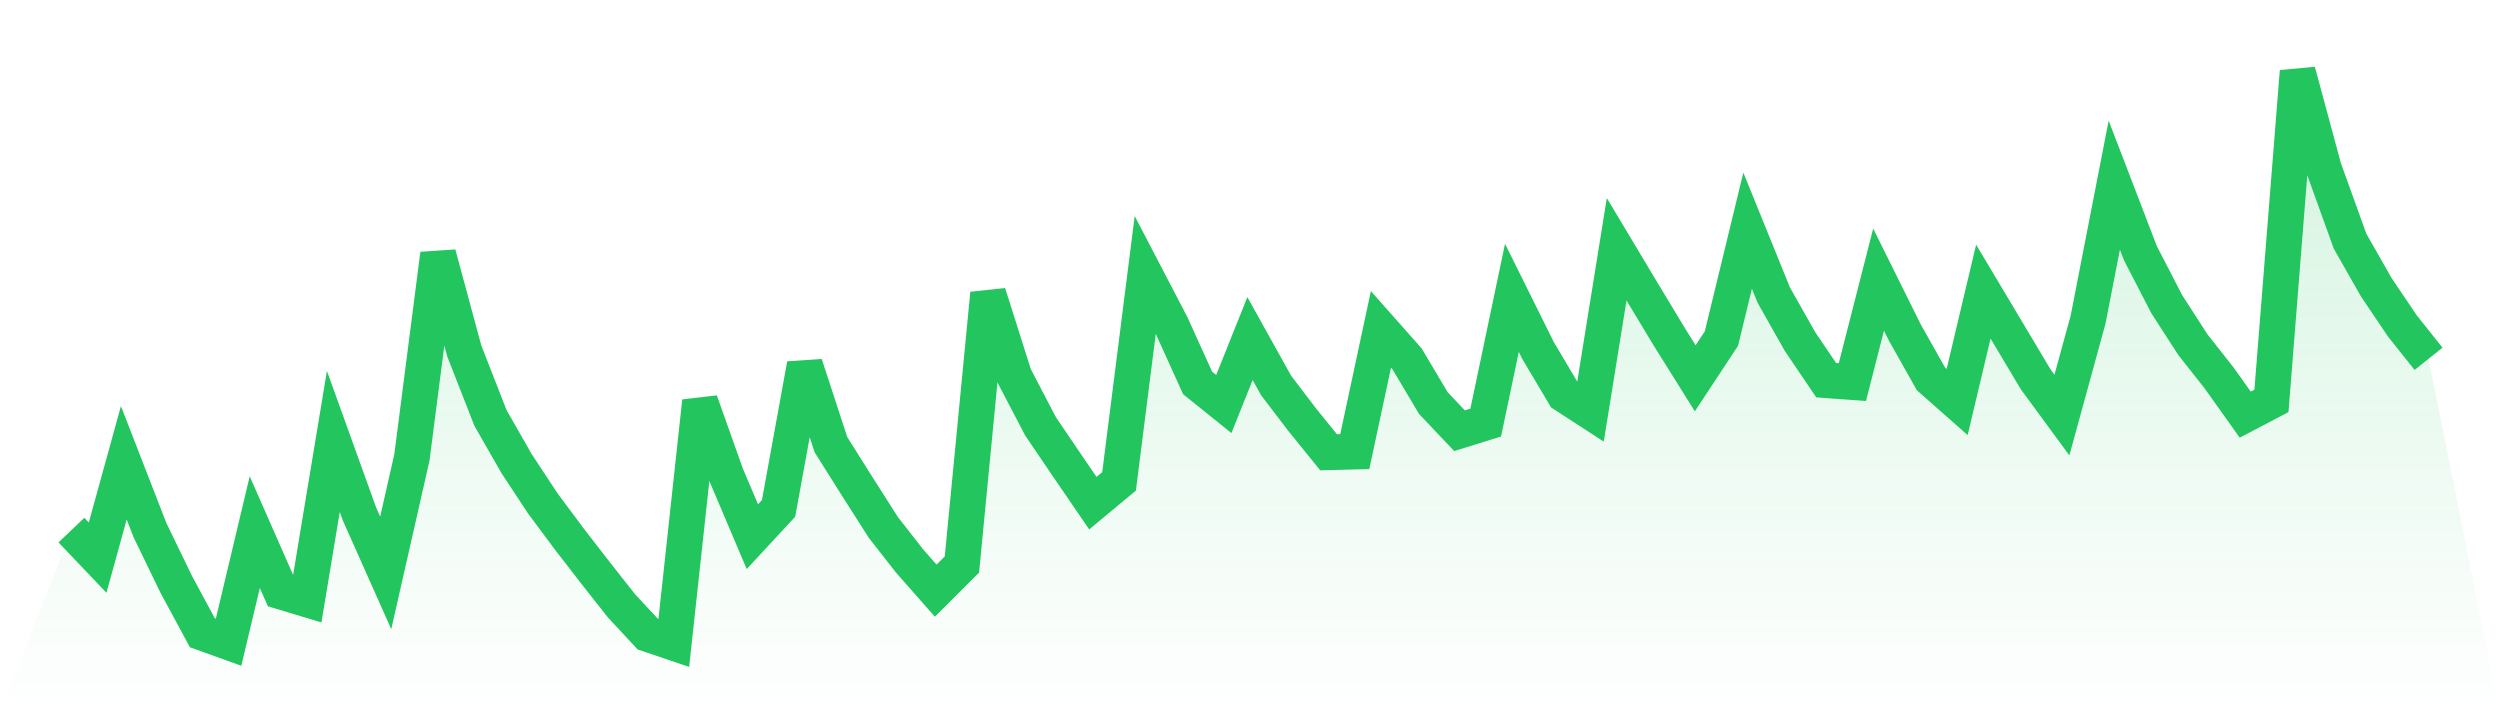 <svg viewBox="0 0 140 40" xmlns="http://www.w3.org/2000/svg">
<defs>
<linearGradient id="gradient" x1="0" x2="0" y1="0" y2="1">
<stop offset="0%" stop-color="#22c55e" stop-opacity="0.2"/>
<stop offset="100%" stop-color="#22c55e" stop-opacity="0"/>
</linearGradient>
</defs>
<path d="M4,29.686 L4,29.686 L5.467,31.226 L6.933,25.916 L8.4,29.691 L9.867,32.72 L11.333,35.436 L12.8,35.964 L14.267,29.799 L15.733,33.129 L17.2,33.571 L18.667,24.72 L20.133,28.79 L21.6,32.081 L23.067,25.616 L24.533,14.228 L26,19.655 L27.467,23.406 L28.933,25.971 L30.4,28.194 L31.867,30.167 L33.333,32.061 L34.8,33.923 L36.267,35.503 L37.733,36 L39.2,22.476 L40.667,26.598 L42.133,30.054 L43.6,28.47 L45.067,20.413 L46.533,24.901 L48,27.233 L49.467,29.535 L50.933,31.411 L52.4,33.077 L53.867,31.612 L55.333,16.433 L56.8,21.059 L58.267,23.869 L59.733,26.032 L61.2,28.176 L62.667,26.957 L64.133,15.393 L65.6,18.208 L67.067,21.445 L68.533,22.625 L70,18.959 L71.467,21.594 L72.933,23.515 L74.4,25.327 L75.867,25.289 L77.333,18.445 L78.8,20.102 L80.267,22.571 L81.733,24.12 L83.2,23.664 L84.667,16.679 L86.133,19.632 L87.6,22.104 L89.067,23.056 L90.533,13.959 L92,16.409 L93.467,18.84 L94.933,21.183 L96.4,18.957 L97.867,12.916 L99.333,16.528 L100.8,19.126 L102.267,21.291 L103.733,21.397 L105.2,15.657 L106.667,18.614 L108.133,21.217 L109.6,22.512 L111.067,16.33 L112.533,18.786 L114,21.246 L115.467,23.244 L116.933,17.896 L118.4,10.366 L119.867,14.187 L121.333,17.023 L122.8,19.3 L124.267,21.16 L125.733,23.219 L127.2,22.449 L128.667,4 L130.133,9.429 L131.6,13.499 L133.067,16.079 L134.533,18.253 L136,20.093 L140,40 L0,40 z" fill="url(#gradient)"/>
<path d="M4,29.686 L4,29.686 L5.467,31.226 L6.933,25.916 L8.4,29.691 L9.867,32.72 L11.333,35.436 L12.8,35.964 L14.267,29.799 L15.733,33.129 L17.2,33.571 L18.667,24.72 L20.133,28.79 L21.6,32.081 L23.067,25.616 L24.533,14.228 L26,19.655 L27.467,23.406 L28.933,25.971 L30.4,28.194 L31.867,30.167 L33.333,32.061 L34.8,33.923 L36.267,35.503 L37.733,36 L39.2,22.476 L40.667,26.598 L42.133,30.054 L43.6,28.47 L45.067,20.413 L46.533,24.901 L48,27.233 L49.467,29.535 L50.933,31.411 L52.4,33.077 L53.867,31.612 L55.333,16.433 L56.8,21.059 L58.267,23.869 L59.733,26.032 L61.2,28.176 L62.667,26.957 L64.133,15.393 L65.6,18.208 L67.067,21.445 L68.533,22.625 L70,18.959 L71.467,21.594 L72.933,23.515 L74.4,25.327 L75.867,25.289 L77.333,18.445 L78.8,20.102 L80.267,22.571 L81.733,24.12 L83.2,23.664 L84.667,16.679 L86.133,19.632 L87.6,22.104 L89.067,23.056 L90.533,13.959 L92,16.409 L93.467,18.84 L94.933,21.183 L96.4,18.957 L97.867,12.916 L99.333,16.528 L100.8,19.126 L102.267,21.291 L103.733,21.397 L105.2,15.657 L106.667,18.614 L108.133,21.217 L109.6,22.512 L111.067,16.33 L112.533,18.786 L114,21.246 L115.467,23.244 L116.933,17.896 L118.4,10.366 L119.867,14.187 L121.333,17.023 L122.8,19.3 L124.267,21.16 L125.733,23.219 L127.2,22.449 L128.667,4 L130.133,9.429 L131.6,13.499 L133.067,16.079 L134.533,18.253 L136,20.093" fill="none" stroke="#22c55e" stroke-width="2"/>
</svg>